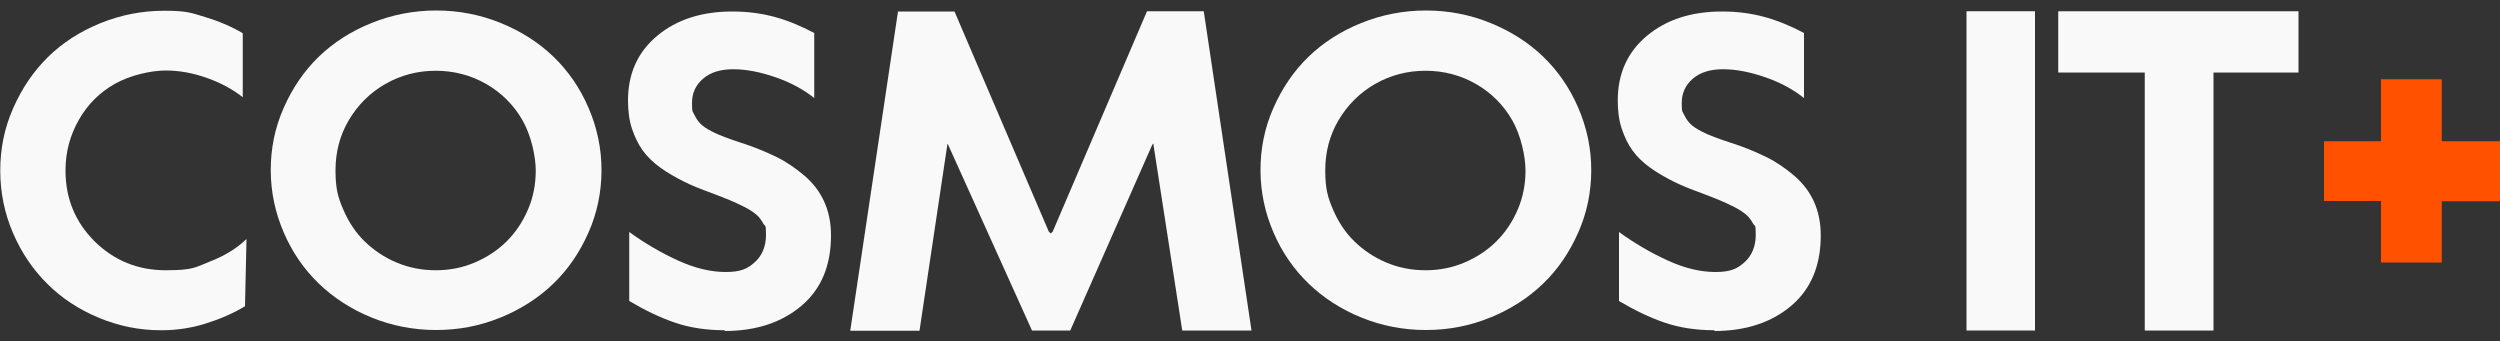 <svg xmlns="http://www.w3.org/2000/svg" xmlns:i="http://ns.adobe.com/AdobeIllustrator/10.0/" id="katman_1" width="1000" height="136.5" viewBox="0 0 1000 136.5"><rect x="0" y="0" width="1000" height="136.5" fill="#333333" stroke="none"/><defs><style> .st0 { fill: #f9f9f9; } .st1 { fill: #ff5100; } </style></defs><path class="st0" d="M64.4,132.1c-8.7,0-17-1.7-24.9-5s-14.8-7.8-20.5-13.5c-5.8-5.7-10.4-12.5-13.8-20.4-3.4-7.9-5.1-16.2-5.1-25s1.7-17.1,5.2-25,8.1-14.7,13.9-20.4,12.8-10.2,20.9-13.5,16.6-5,25.6-5,10.7.8,16.3,2.5,10.6,3.8,15.1,6.5v25.6c-3.8-3-8.4-5.6-14-7.6-5.5-2-11.1-3.1-16.8-3.1s-14.1,1.8-20.3,5.3-11,8.3-14.5,14.5-5.3,12.8-5.3,20.2c0,11.2,3.9,20.6,11.6,28.3,7.8,7.7,17.3,11.6,28.5,11.6s11.8-1.2,17.7-3.5c5.9-2.3,10.8-5.3,14.6-9l-.6,26.9c-4.8,2.9-10.2,5.2-16,7s-11.7,2.6-17.5,2.6Z"></path><path class="st0" d="M200.2,127c-8.2,3.4-16.8,5-25.8,5s-17.7-1.7-25.8-5-15.2-7.9-21.1-13.6-10.6-12.5-14-20.4-5.2-16.2-5.2-25,1.7-17,5.2-24.9,8.1-14.7,14-20.4,12.9-10.2,21.1-13.5,16.8-5,25.9-5,17.7,1.7,25.8,5,15.2,7.8,21.1,13.5,10.6,12.5,14,20.4,5.2,16.2,5.2,24.9-1.7,17.1-5.2,25-8.1,14.7-14,20.4-12.9,10.2-21.1,13.6ZM174.3,108.1c5.5,0,10.7-1,15.6-3.1s9.2-4.9,12.8-8.5,6.4-7.8,8.5-12.7,3.1-10.1,3.1-15.6-1.8-14-5.3-20.1-8.4-11-14.5-14.5-12.9-5.3-20.2-5.3-14.1,1.8-20.2,5.3-11,8.4-14.6,14.5-5.3,12.8-5.3,20.1,1,10.7,3.1,15.6,4.9,9.2,8.5,12.7,7.8,6.4,12.8,8.5,10.2,3.1,15.7,3.1Z"></path><path class="st0" d="M290,132.1c-7.4,0-14.1-1-20.2-3.1s-12-5-18.1-8.6v-27.6c6.2,4.5,12.7,8.3,19.5,11.4,6.8,3.1,13.1,4.6,19.1,4.6s8.7-1.3,11.6-3.9,4.5-6.3,4.5-11-.4-3.2-1.1-4.5-1.6-2.6-2.7-3.5-2.6-2-4.8-3.1-4.1-2-5.8-2.7-4.2-1.7-7.4-2.9c-4.4-1.6-8.2-3.1-11.3-4.7s-6.2-3.3-9.1-5.4-5.3-4.4-7.1-6.9-3.2-5.4-4.3-8.7-1.6-7.1-1.6-11.3c0-10.8,3.9-19.4,11.7-25.9s17.8-9.7,30-9.7,22,2.9,32.8,8.6v26c-4.3-3.4-9.4-6.2-15.5-8.3s-11.6-3.2-16.9-3.2-9.2,1.3-12.1,3.8-4.4,5.7-4.4,9.7.3,3.3,1,4.8,1.5,2.6,2.5,3.6,2.4,1.9,4.3,2.9,3.6,1.7,5.2,2.3,3.8,1.4,6.6,2.3c5.4,1.7,10.1,3.7,14.2,5.7s7.8,4.6,11.2,7.5,6.1,6.4,7.9,10.4,2.7,8.5,2.7,13.5c0,12-3.9,21.4-11.8,28.1-7.9,6.7-18.2,10.1-30.8,10.1Z"></path><path class="st0" d="M481.5,4.5l19.1,127.7h-27.7l-11.5-74.2v-.6c0,0-.5.5-.5.5l-32.8,74.3h-15.3l-33.5-74.2-.4-.5v.6c0,0-11.1,74.2-11.1,74.2h-27.7l19.1-127.7h22.6l37.7,88,.8.8.8-.8L458.8,4.5h22.7Z"></path><path class="st0" d="M596.1,127c-8.2,3.4-16.8,5-25.8,5s-17.7-1.7-25.8-5-15.2-7.9-21.1-13.6c-5.9-5.7-10.6-12.5-14-20.4s-5.2-16.2-5.2-25,1.7-17,5.2-24.9,8.1-14.7,14-20.4,12.9-10.2,21.1-13.5,16.8-5,25.9-5,17.7,1.7,25.8,5,15.2,7.8,21.1,13.5,10.6,12.5,14,20.4,5.2,16.2,5.2,24.9-1.7,17.1-5.2,25-8.1,14.7-14,20.4c-5.9,5.7-12.9,10.2-21.1,13.6ZM570.2,108.1c5.5,0,10.7-1,15.6-3.1s9.2-4.9,12.8-8.5,6.4-7.8,8.5-12.7,3.1-10.1,3.1-15.6-1.8-14-5.3-20.1-8.4-11-14.5-14.5-12.9-5.3-20.2-5.3-14.1,1.8-20.2,5.3-11,8.4-14.6,14.5c-3.6,6.1-5.3,12.8-5.3,20.1s1,10.7,3.1,15.6,4.9,9.2,8.5,12.7,7.8,6.4,12.8,8.5,10.2,3.1,15.7,3.1Z"></path><path class="st0" d="M685.9,132.1c-7.4,0-14.1-1-20.2-3.1s-12-5-18.1-8.6v-27.6c6.2,4.5,12.7,8.3,19.5,11.4,6.8,3.1,13.1,4.6,19.1,4.6s8.7-1.3,11.6-3.9,4.5-6.3,4.5-11-.4-3.2-1.1-4.5-1.6-2.6-2.7-3.5-2.6-2-4.8-3.1-4.1-2-5.8-2.7-4.2-1.7-7.4-2.9c-4.4-1.6-8.2-3.1-11.3-4.7s-6.2-3.3-9.1-5.4-5.3-4.4-7.1-6.9-3.2-5.4-4.3-8.7-1.6-7.1-1.6-11.3c0-10.8,3.9-19.4,11.7-25.9,7.8-6.5,17.8-9.7,30-9.7s22,2.9,32.8,8.6v26c-4.3-3.4-9.4-6.2-15.5-8.3s-11.6-3.2-16.9-3.2-9.2,1.3-12.1,3.8-4.4,5.7-4.4,9.7.3,3.3,1,4.8,1.5,2.6,2.5,3.6,2.4,1.9,4.3,2.9,3.6,1.7,5.2,2.3,3.8,1.4,6.6,2.3c5.4,1.7,10.1,3.7,14.2,5.7s7.8,4.6,11.2,7.5,6.1,6.4,7.9,10.4,2.7,8.5,2.7,13.5c0,12-3.9,21.4-11.8,28.1-7.9,6.7-18.2,10.1-30.8,10.1Z"></path><path class="st0" d="M786.6,132.1V4.5h27.4v127.7h-27.4Z"></path><path class="st0" d="M857.9,132.1V29h-34.6V4.5h96.1v24.5h-34v103.2h-27.4Z"></path><path class="st1" d="M952.4,104.9v-24.5h-22.8v-23.9h22.8c0,0,0-24.8,0-24.8h24.3v24.8h23.4v24h-23.4v24.5h-24.2Z"></path></svg>